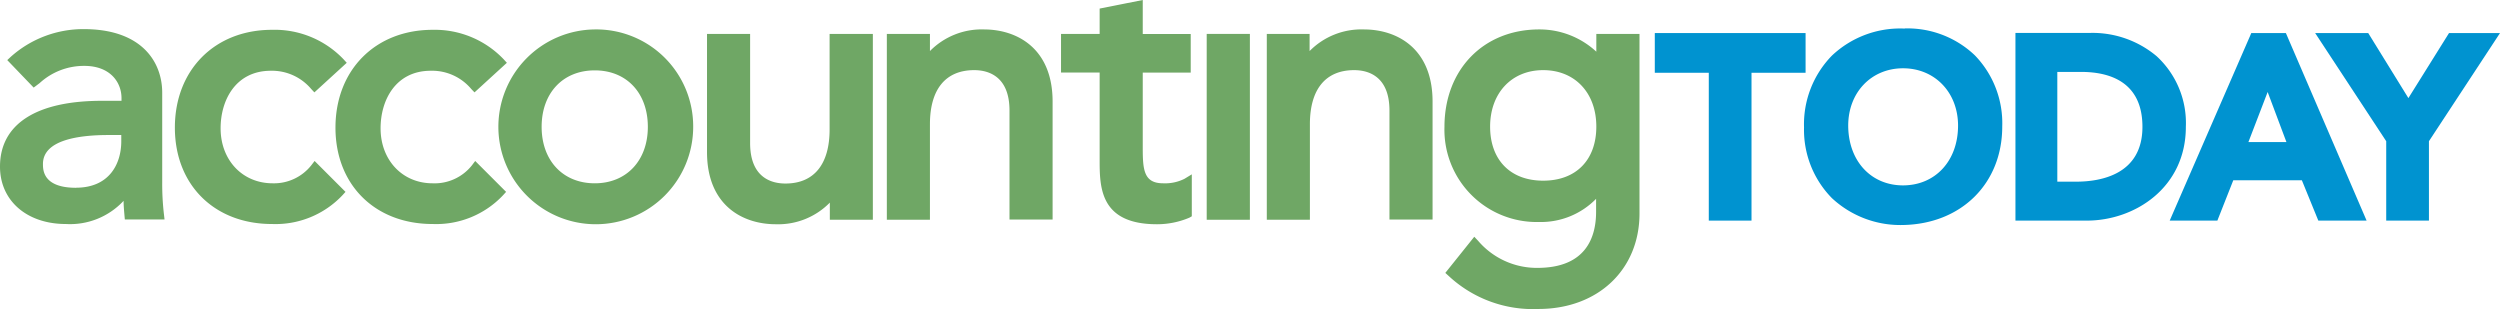 <?xml version="1.0" encoding="UTF-8"?>
<svg xmlns="http://www.w3.org/2000/svg" width="323.65" height="40" viewBox="0 0 323.65 40">
  <path d="M21,23.69V12c0-4-2.67-8.23-10.15-8.23A14.08,14.08,0,0,0,1.4,7.35l-.46.43,3.42,3.56.77-.58a8.48,8.48,0,0,1,5.79-2.23c3.33,0,4.81,2.1,4.81,4.18v.34H13.19C4.68,13.05,0,16.07,0,21.57,0,26,3.5,29,8.52,29A9.46,9.46,0,0,0,16,26c0,.61.06,1.23.11,1.84l.05.57H21.3l-.08-.7A34,34,0,0,1,21,23.69m-11.16.62c-4.28,0-4.28-2.32-4.28-3.08,0-3.1,4.6-3.75,8.46-3.75h1.68v.82c0,2.9-1.54,6-5.86,6" fill="#6fa765"></path>
  <path d="M40.3,21.4a6.16,6.16,0,0,1-5,2.33c-3.91,0-6.74-3-6.74-7.12,0-3.71,2-7.45,6.5-7.45a6.65,6.65,0,0,1,5.22,2.35l.42.45,4.19-3.83-.42-.46A12.32,12.32,0,0,0,35.2,3.86c-7.4,0-12.56,5.2-12.56,12.66S27.8,29,35.2,29a11.91,11.91,0,0,0,9.13-3.72l.4-.44-4-4Z" fill="#6fa765"></path>
  <path d="M61.1,21.4A6.17,6.17,0,0,1,56,23.73c-3.9,0-6.73-3-6.73-7.12,0-3.71,2-7.45,6.49-7.45A6.62,6.62,0,0,1,61,11.51l.43.45,4.19-3.83-.42-.46A12.32,12.32,0,0,0,56,3.86c-7.4,0-12.57,5.2-12.57,12.66S48.6,29,56,29a11.89,11.89,0,0,0,9.12-3.72l.4-.44-4-4Z" fill="#6fa765"></path>
  <path d="M77,3.81A12.61,12.61,0,1,0,89.74,16.42,12.55,12.55,0,0,0,77,3.81m0,19.92c-4.12,0-6.88-2.94-6.88-7.31S72.87,9.11,77,9.11s6.87,2.94,6.87,7.31S81.1,23.73,77,23.73" fill="#6fa765"></path>
  <path d="M107.4,16.76c0,4.49-2,7-5.72,7-1.71,0-4.57-.68-4.57-5.24V4.39H91.53v15.3c0,6.89,4.6,9.34,8.9,9.34a9.36,9.36,0,0,0,7-2.8v2.22H113V4.39H107.4Z" fill="#6fa765"></path>
  <path d="M127.39,3.81a9.4,9.4,0,0,0-7,2.8V4.39h-5.58V28.45h5.58V16.08c0-4.49,2-7,5.73-7,1.7,0,4.57.68,4.57,5.24v14.1h5.58V13.15c0-6.89-4.6-9.34-8.9-9.34" fill="#6fa765"></path>
  <path d="M150.59,23.73c-2.52,0-2.65-1.75-2.65-4.62V9.4h6.21v-5h-6.21V0l-5.58,1.11V4.39h-5v5h5V20.65c0,3.54,0,8.38,7.41,8.38a10.7,10.7,0,0,0,4.21-.85l.31-.18V22.57l-.95.58a5.62,5.62,0,0,1-2.75.58" fill="#6fa765"></path>
  <rect x="156.22" y="4.39" width="5.59" height="24.06" fill="#6fa765"></rect>
  <path d="M176.54,3.81a9.4,9.4,0,0,0-7,2.8V4.39H164V28.45h5.58V16.08c0-4.49,2-7,5.73-7,1.7,0,4.57.68,4.57,5.24v14.1h5.58V13.15c0-6.89-4.6-9.34-8.9-9.34" fill="#6fa765"></path>
  <path d="M206.66,4.39v2.3a10.82,10.82,0,0,0-7.4-2.88C192.06,3.81,187,9,187,16.42a11.95,11.95,0,0,0,12.23,12.32,10,10,0,0,0,7.4-3v1.68c0,3.31-1.32,7.26-7.6,7.26a10,10,0,0,1-7.67-3.5l-.5-.53-3.75,4.68.43.39A16,16,0,0,0,199.16,40c7.71,0,13.09-5.09,13.09-12.37V4.39Zm0,12c0,4.33-2.63,7-6.88,7s-6.87-2.69-6.87-7,2.76-7.31,6.87-7.31,6.88,2.94,6.88,7.31" fill="#6fa765"></path>
  <polygon points="233.75 4.28 214.23 4.28 214.23 9.42 221.22 9.42 221.22 28.56 226.75 28.56 226.75 9.42 233.75 9.42 233.75 4.28" fill="#0093d0"></polygon>
  <path d="M246.62,3.69h-.29a12.86,12.86,0,0,0-9.17,3.51,12.72,12.72,0,0,0-3.61,9.3,12.6,12.6,0,0,0,3.61,9.15,13,13,0,0,0,9.18,3.48h0c7.58-.13,12.87-5.38,12.87-12.75a12.62,12.62,0,0,0-3.54-9.21,12.64,12.64,0,0,0-9.06-3.49M246.37,24c-4.17,0-7.09-3.19-7.1-7.74,0-4.3,3-7.42,7.1-7.42s7.12,3.12,7.12,7.42c0,4.55-2.93,7.73-7.12,7.74" fill="#0093d0"></path>
  <path d="M291.45,4.28l-.16.38-10.4,23.9h6.17l2.06-5.22H298l2.13,5.22h6.25L295.93,4.28Zm-.37,14.11,2.49-6.48L296,18.39Z" fill="#0093d0"></path>
  <polygon points="317.05 4.28 311.79 12.7 306.59 4.28 299.72 4.28 308.92 18.28 308.92 28.56 314.45 28.56 314.45 18.28 323.65 4.28 317.05 4.28" fill="#0093d0"></polygon>
  <path d="M279.18,7.26a12.9,12.9,0,0,0-8.53-3h-9.73V28.56h9.24c6.22,0,12.82-4.27,12.82-12.14a11.74,11.74,0,0,0-3.8-9.16M266.34,9.31h3.08c3.63,0,7.94,1.24,7.94,7.11,0,6.18-5.4,7.1-8.61,7.1h-2.41Z" fill="#0093d0"></path>
</svg>
